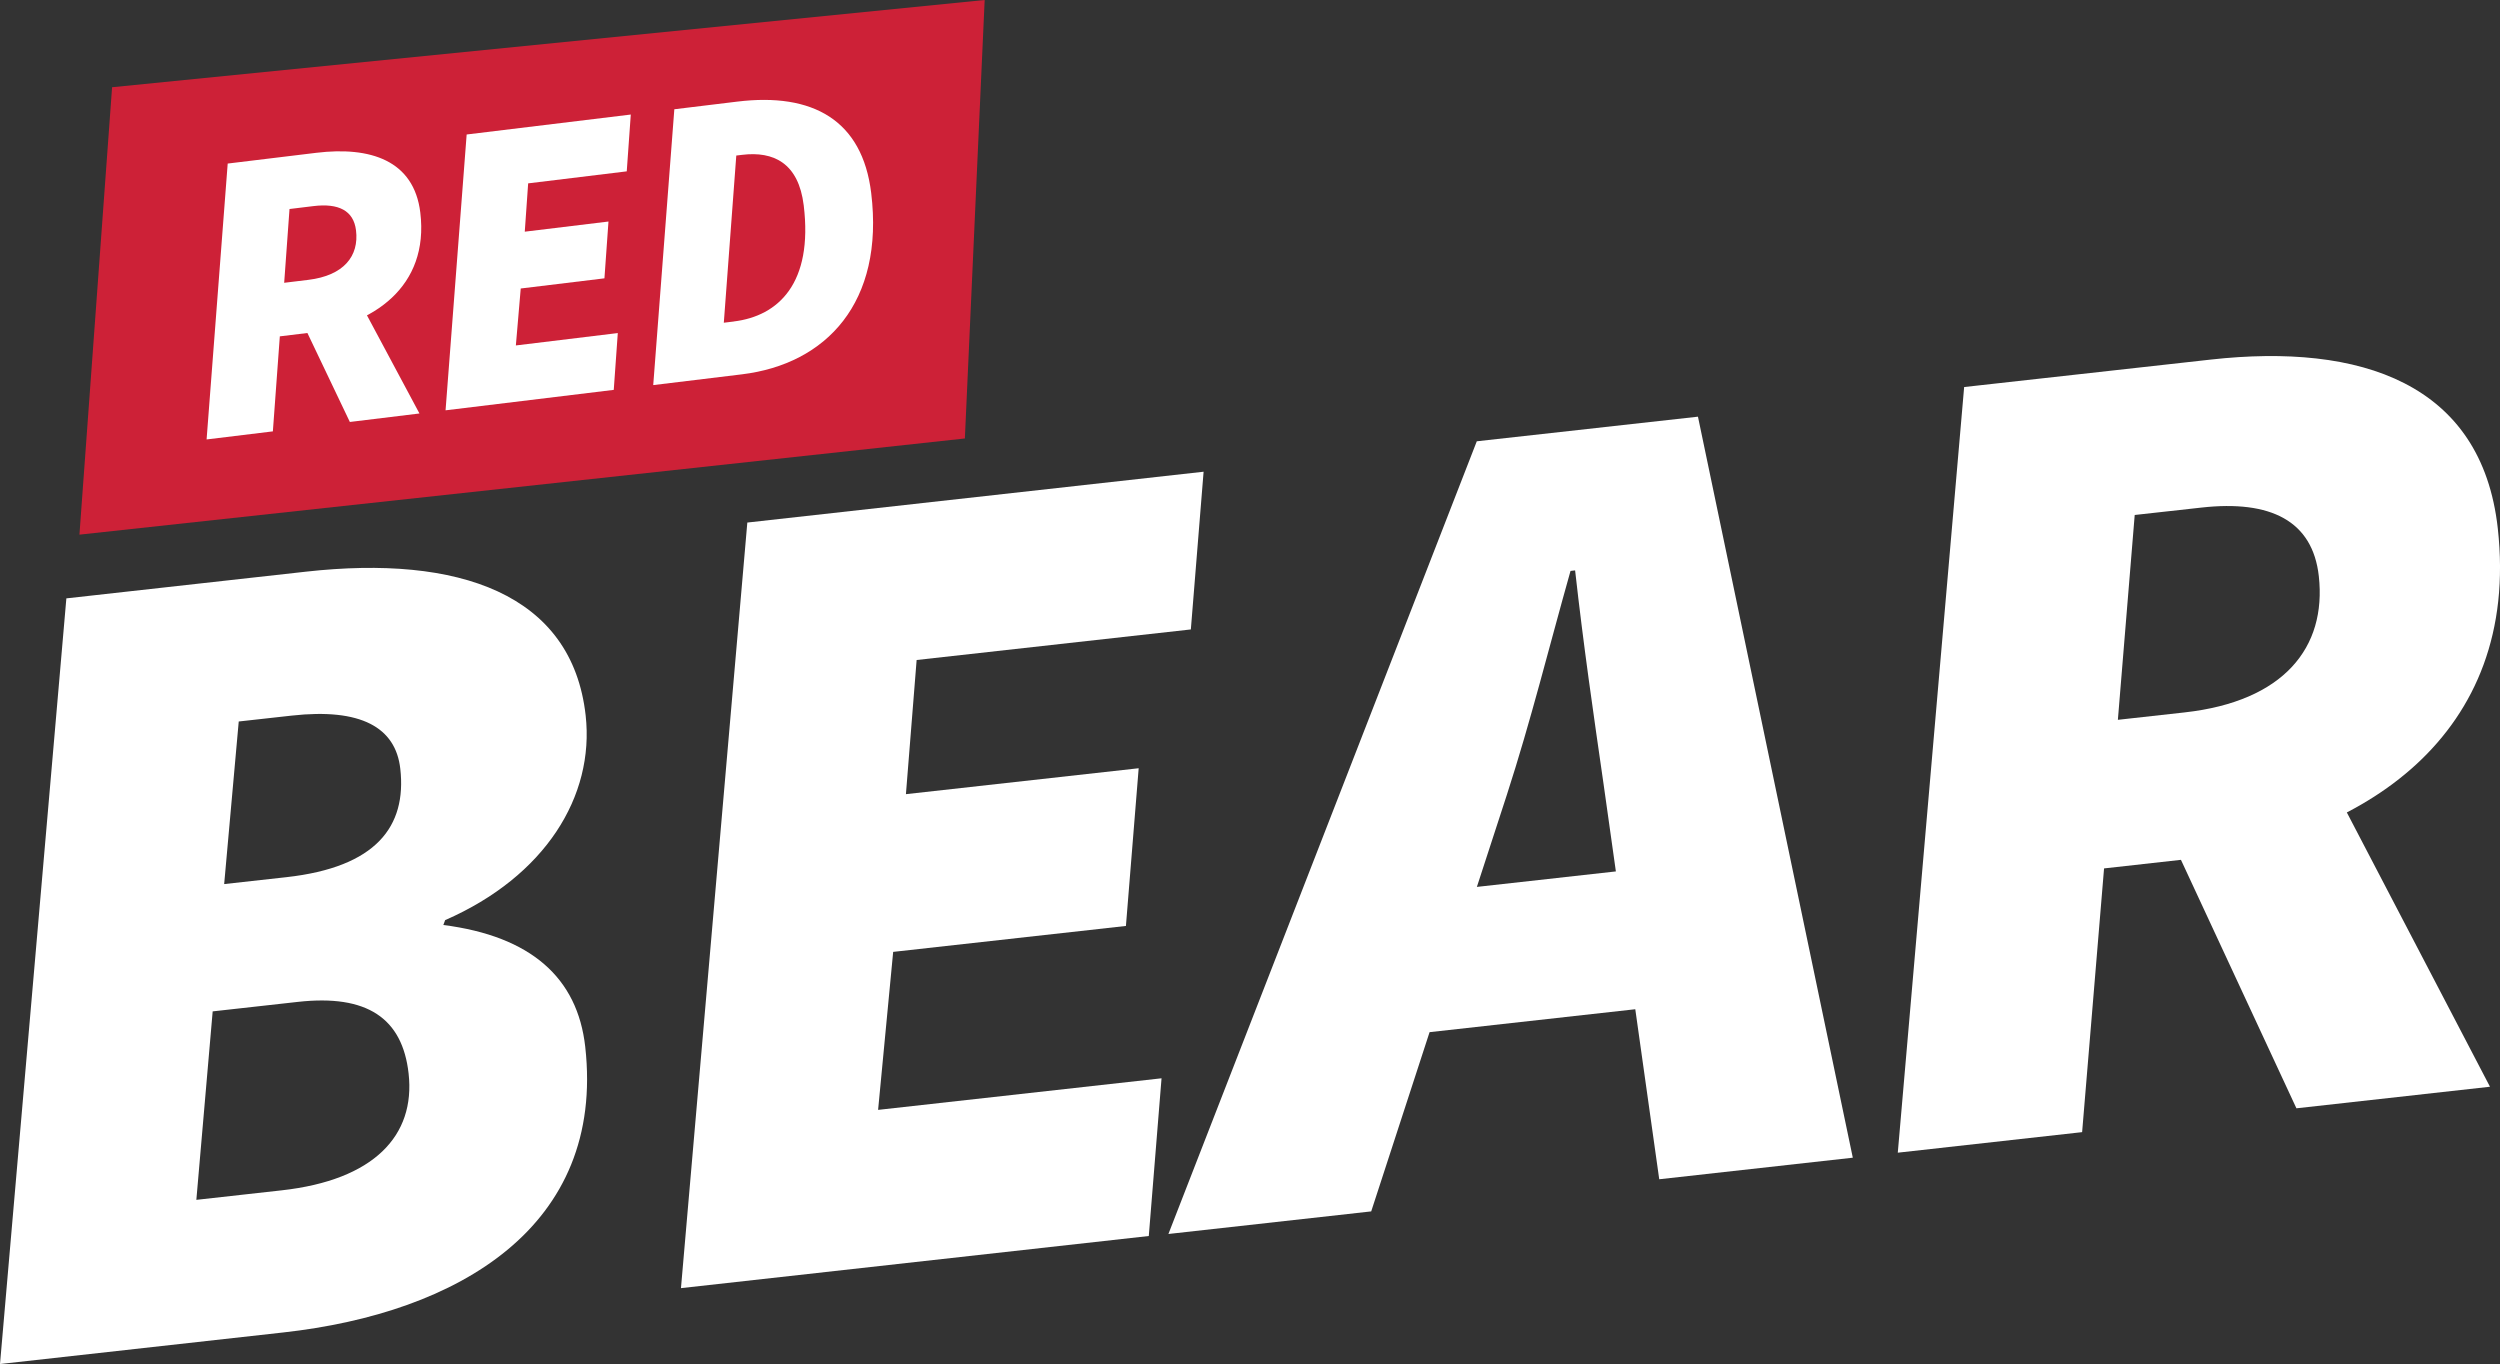 <?xml version="1.0" encoding="UTF-8"?> <svg xmlns="http://www.w3.org/2000/svg" id="Laag_1" viewBox="29.43 0 539.09 294.13"><rect x="29.43" y="0" width="539.09" height="294.13" fill="#333333" stroke="none"/><defs><style>.cls-1{fill:#fff;}.cls-2{fill:none;}.cls-3{fill:#cd2137;fill-rule:evenodd;}</style></defs><rect class="cls-2" x="11.97" y="89.65" width="572.93" height="181.16" transform="translate(-18.12 34.14) rotate(-6.36)"></rect><path class="cls-1" d="M43.74,129.03l51.68-5.76c32.8-3.65,57.37,4.68,60.3,31.02,1.94,17.39-8.71,34.68-30.3,44.12l-.39,1.05c18.88,2.42,28.94,11.37,30.6,26.28,4.32,38.76-27.32,57.38-65.08,61.58l-61.12,6.81,14.31-165.1ZM90.16,256.68c19.88-2.21,28.88-11.77,27.38-25.19-1.33-11.93-8.95-17.11-23.86-15.45l-18.39,2.05-3.52,40.64,18.39-2.05ZM91.19,189.15c19.38-2.16,25.95-10.94,24.56-23.36-1-8.95-8.51-13.14-23.41-11.48l-11.43,1.27-3.14,35.06,13.42-1.49Z"></path><path class="cls-1" d="M190.58,112.68l98.39-10.96-2.75,34.01-59.13,6.59-2.31,28.93,50.19-5.59-2.75,34.01-50.19,5.59-3.25,34.07,61.12-6.81-2.75,34.01-100.88,11.24,14.31-165.1Z"></path><path class="cls-1" d="M347.86,95.16l47.71-5.31,33.39,159.79-41.74,4.65-12-85.19c-2.21-15.35-4.31-29.71-6.14-46.1l-.99.11c-4.69,16.62-8.5,32.14-13.74,48.32l-29.24,89.79-43.73,4.87,66.49-170.91ZM324.64,193.84l75.04-8.36-3.64,30.59-75.04,8.36,3.64-30.59Z"></path><path class="cls-1" d="M452.96,83.46l53.17-5.92c32.3-3.6,58.42,5.06,61.91,36.37,4.98,44.72-29.25,67.15-67.51,71.41l-17.39,1.94-4.73,56.87-39.75,4.43,14.31-165.1ZM500.52,153.62c21.37-2.38,30.64-13.98,28.93-29.38-1.33-11.93-10.38-16.45-25.29-14.79l-14.41,1.6-3.63,44.17,14.41-1.6ZM495.5,176.32l25.45-28.99,45.41,87.01-41.74,4.65-29.12-62.66Z"></path><path class="cls-3" d="M53.6,18.81L241.76,0l-4.27,94.55-190.93,20.74,7.04-96.48Z"></path><rect class="cls-2" x="67.64" y="23.02" width="158.69" height="68.43" transform="translate(-5.83 18.16) rotate(-6.93)"></rect><path class="cls-1" d="M78.52,35.27l19.12-2.32c11.61-1.41,21.05,1.61,22.42,12.87,1.96,16.08-10.28,24.28-24.04,25.95l-6.25.76-1.5,20.49-14.29,1.74,4.55-59.48ZM95.9,60.35c7.68-.93,10.98-5.14,10.3-10.68-.52-4.29-3.8-5.88-9.16-5.23l-5.18.63-1.15,15.91,5.18-.63ZM94.17,68.54l9.05-10.53,16.66,31.15-15.01,1.83-10.71-22.45Z"></path><path class="cls-1" d="M130.07,29l35.38-4.3-.87,12.25-21.26,2.59-.73,10.42,18.05-2.19-.87,12.25-18.05,2.19-1.05,12.28,21.98-2.67-.87,12.25-36.27,4.41,4.55-59.48Z"></path><path class="cls-1" d="M174.84,23.56l13.58-1.65c16.26-1.98,26.96,3.98,28.87,19.7,2.87,23.59-9.66,36.89-27.88,39.11l-19.12,2.32,4.55-59.48ZM187.65,69.32c9.65-1.17,17.13-8.25,15.09-25.04-1.11-9.11-6.5-11.72-13.29-10.89l-1.25.15-2.69,36.05,2.14-.26Z"></path></svg> 